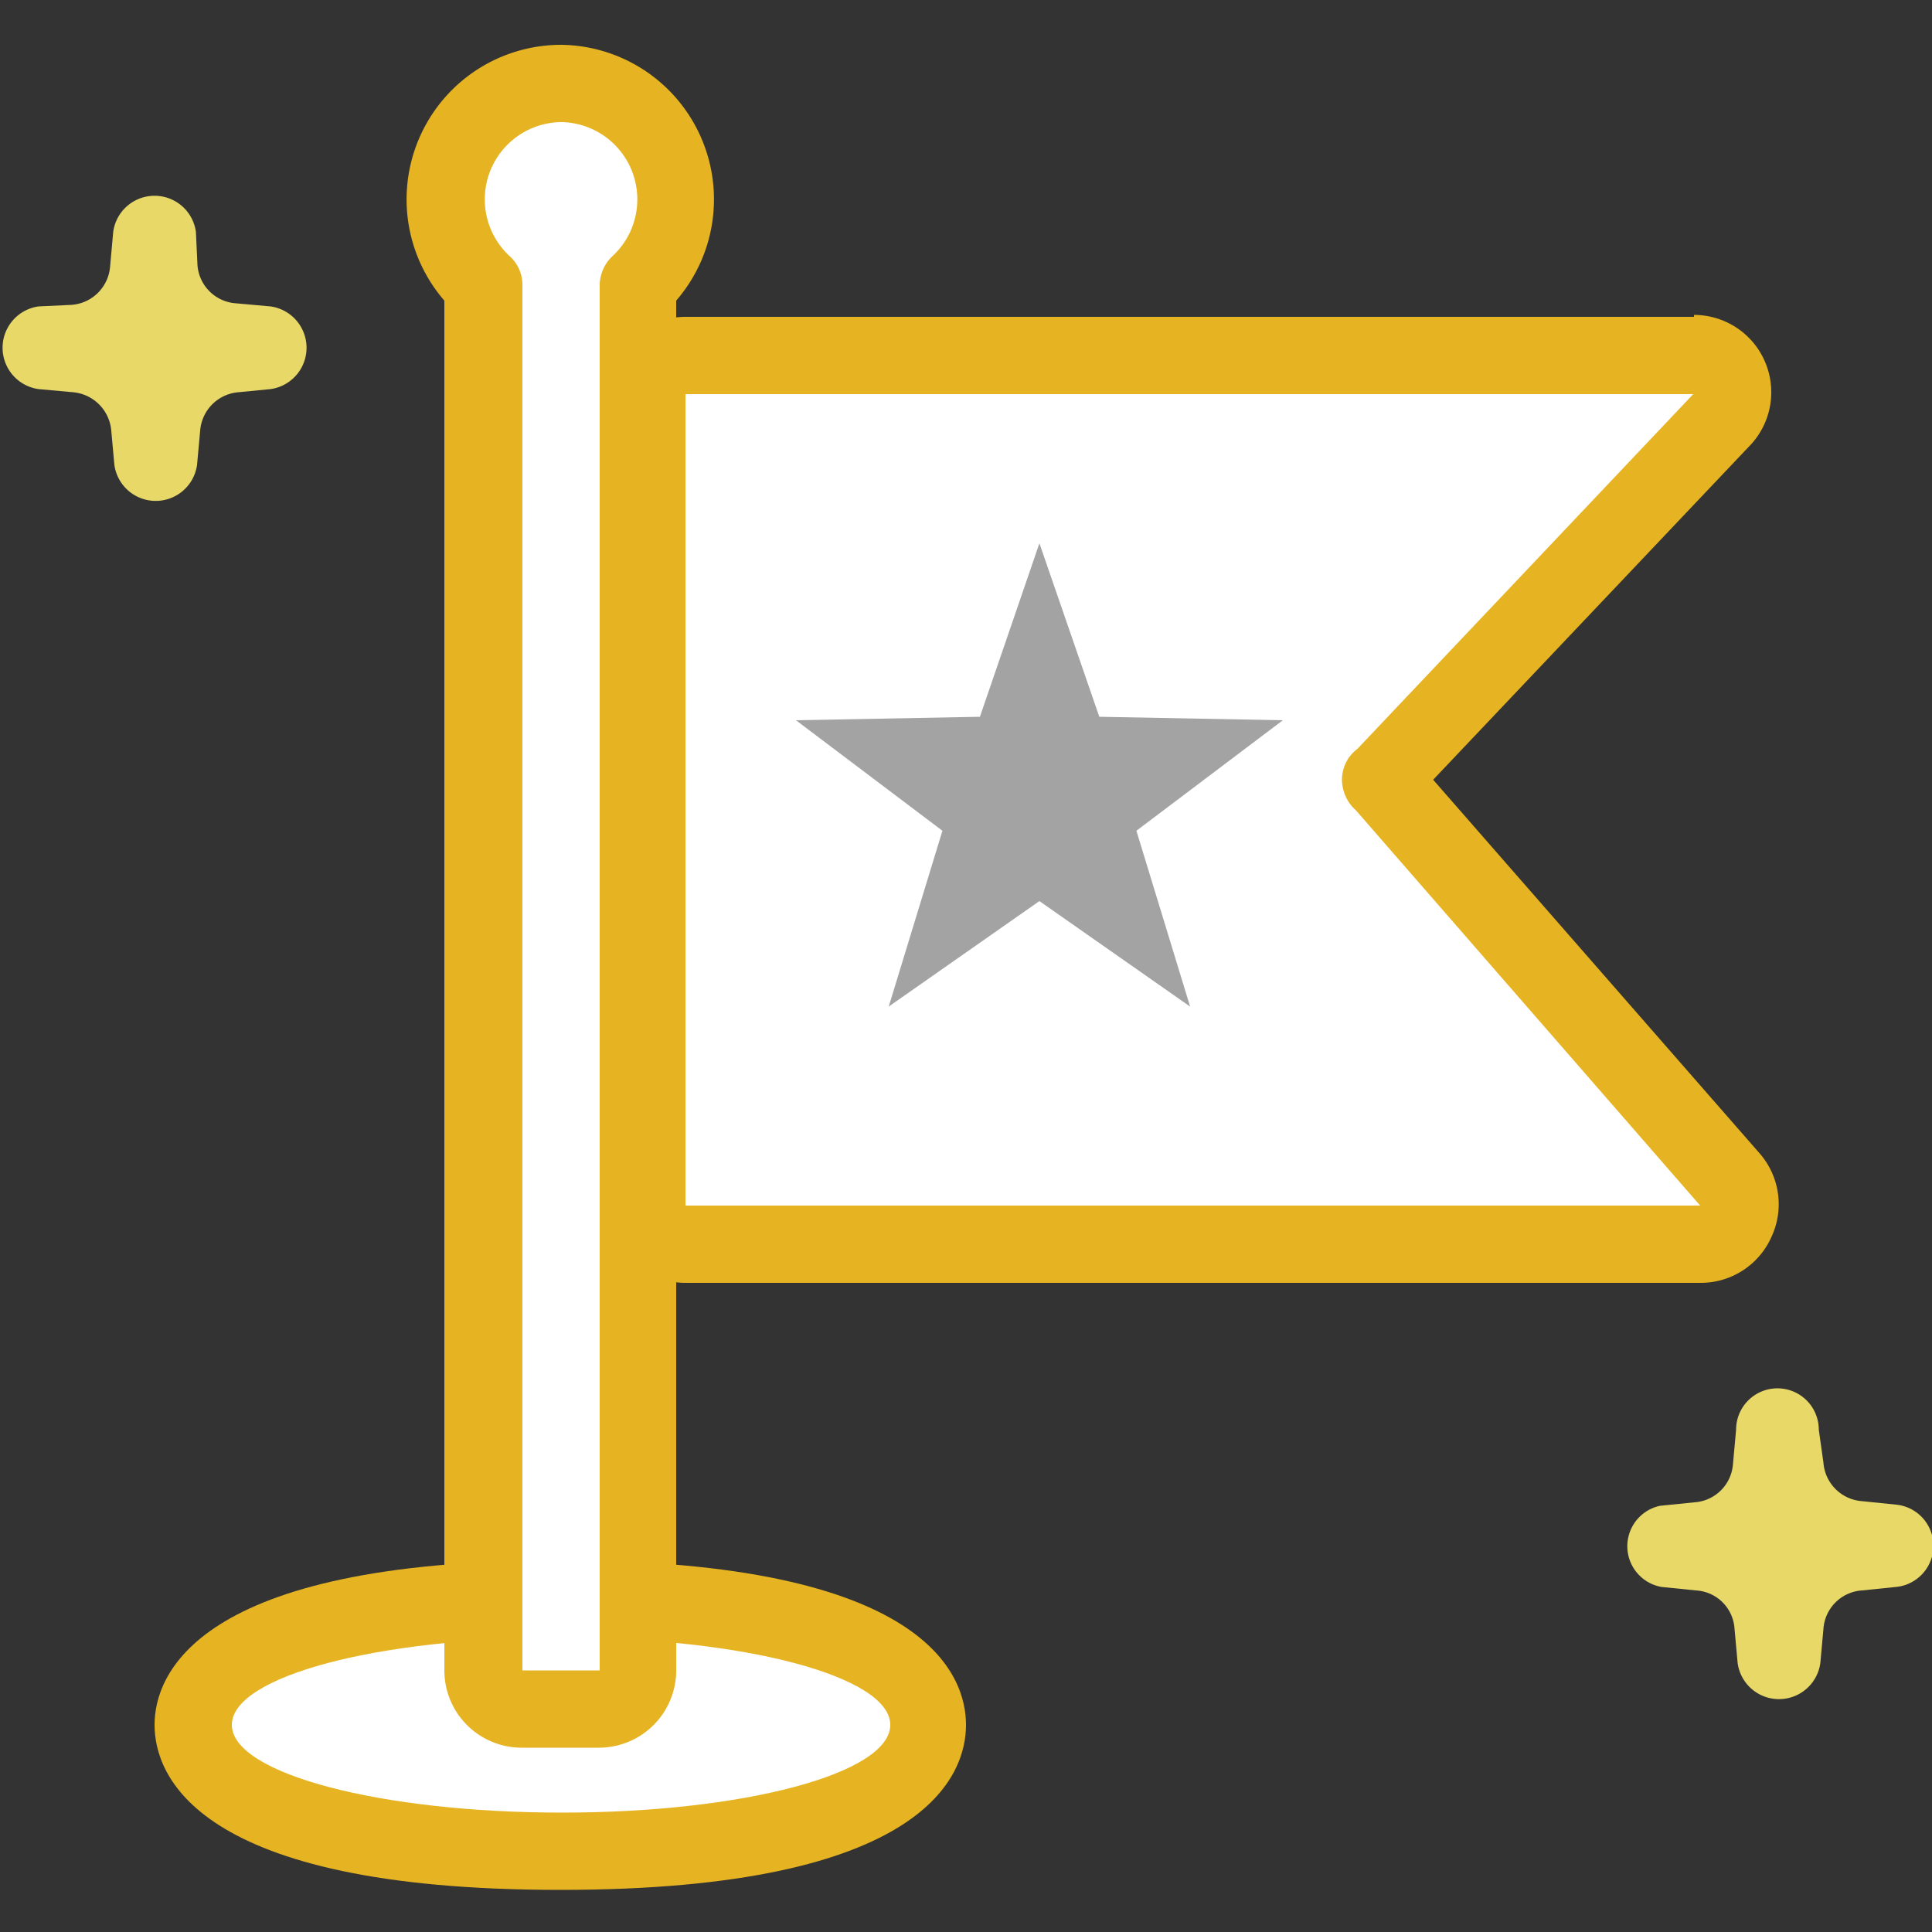 <svg id="レイヤー_1" data-name="レイヤー 1" xmlns="http://www.w3.org/2000/svg" viewBox="0 0 50 50"><rect x="0" y="0" width="50" height="50" fill="#333333" stroke="none"/><defs><style>.cls-1{fill:#fff;}.cls-2{fill:#e6b422;}.cls-3{fill:#e7d867;}.cls-4{fill:#a3a3a3;}</style></defs><title>アートボード 13</title><ellipse class="cls-1" cx="14.54" cy="44.64" rx="9.5" ry="3.27"/><path class="cls-2" d="M14.54,42.38c4.7,0,8.5,1,8.5,2.26s-3.8,2.27-8.5,2.27S6,45.9,6,44.64s3.8-2.26,8.5-2.26m0-2c-9.48,0-10.5,3-10.5,4.26s1,4.27,10.5,4.27,10.5-3,10.5-4.27-1-4.26-10.5-4.26Z"/><path class="cls-1" d="M13.56,44.23a1,1,0,0,1-1-1V7.38a3,3,0,0,1-1-2.24,3,3,0,1,1,5,2.23V43.23a1,1,0,0,1-1,1Z"/><path class="cls-2" d="M14.54,3.16a2,2,0,0,1,1.32,3.46,1.05,1.05,0,0,0-.34.76V43.23h-2V7.38a1,1,0,0,0-.34-.76,2,2,0,0,1,1.32-3.46m0-2a4,4,0,0,0-3,6.62V43.23a2,2,0,0,0,2,2h2a2,2,0,0,0,2-2V7.78a4,4,0,0,0-3-6.62Z"/><path class="cls-1" d="M17.74,32.2a1,1,0,0,1-1-1v-21a1,1,0,0,1,1-1h26.1a1,1,0,0,1,.91.6,1,1,0,0,1-.19,1.09l-8.71,9.2-.11.1a.71.71,0,0,1,.1.14l8.94,10.23A1,1,0,0,1,44,32.2Z"/><path class="cls-2" d="M43.84,10.18h0m0,0-8.71,9.2a1,1,0,0,0-.4.79,1.07,1.07,0,0,0,.36.8L44,31.2H17.74v-21h26.1m0-2H17.74a2,2,0,0,0-2,2v21a2,2,0,0,0,2,2H44A2,2,0,0,0,45.85,32a2,2,0,0,0-.31-2.15l-8.45-9.67,8.16-8.61a2,2,0,0,0,.59-1.42,2,2,0,0,0-2-2Zm0,4Z"/><path class="cls-3" d="M1,10.07l.88.08a1.09,1.09,0,0,1,1,1l.08.88a1.08,1.08,0,0,0,2.14,0l.08-.88a1.08,1.08,0,0,1,1-1L7,10.07A1.08,1.08,0,0,0,7,7.93l-.89-.08a1.07,1.07,0,0,1-1-1L5.07,6A1.08,1.08,0,0,0,2.93,6l-.08.89a1.08,1.08,0,0,1-1,1L1,7.93A1.08,1.08,0,0,0,1,10.07Z"/><path class="cls-3" d="M43,41.07l.89.09a1.06,1.06,0,0,1,1,1l.08.88a1.08,1.08,0,0,0,2.14,0l.08-.88a1.07,1.07,0,0,1,1-1l.88-.09a1.07,1.07,0,0,0,0-2.13l-.88-.09a1.08,1.08,0,0,1-1-1L47.07,37a1.07,1.07,0,0,0-2.14,0l-.08.88a1.07,1.07,0,0,1-1,1l-.89.09A1.07,1.07,0,0,0,43,41.07Z"/><polygon class="cls-4" points="26.9 14.06 28.45 18.55 33.2 18.64 29.41 21.5 30.8 26.05 26.9 23.32 23 26.05 24.39 21.5 20.6 18.64 25.36 18.55 26.9 14.06"/></svg>